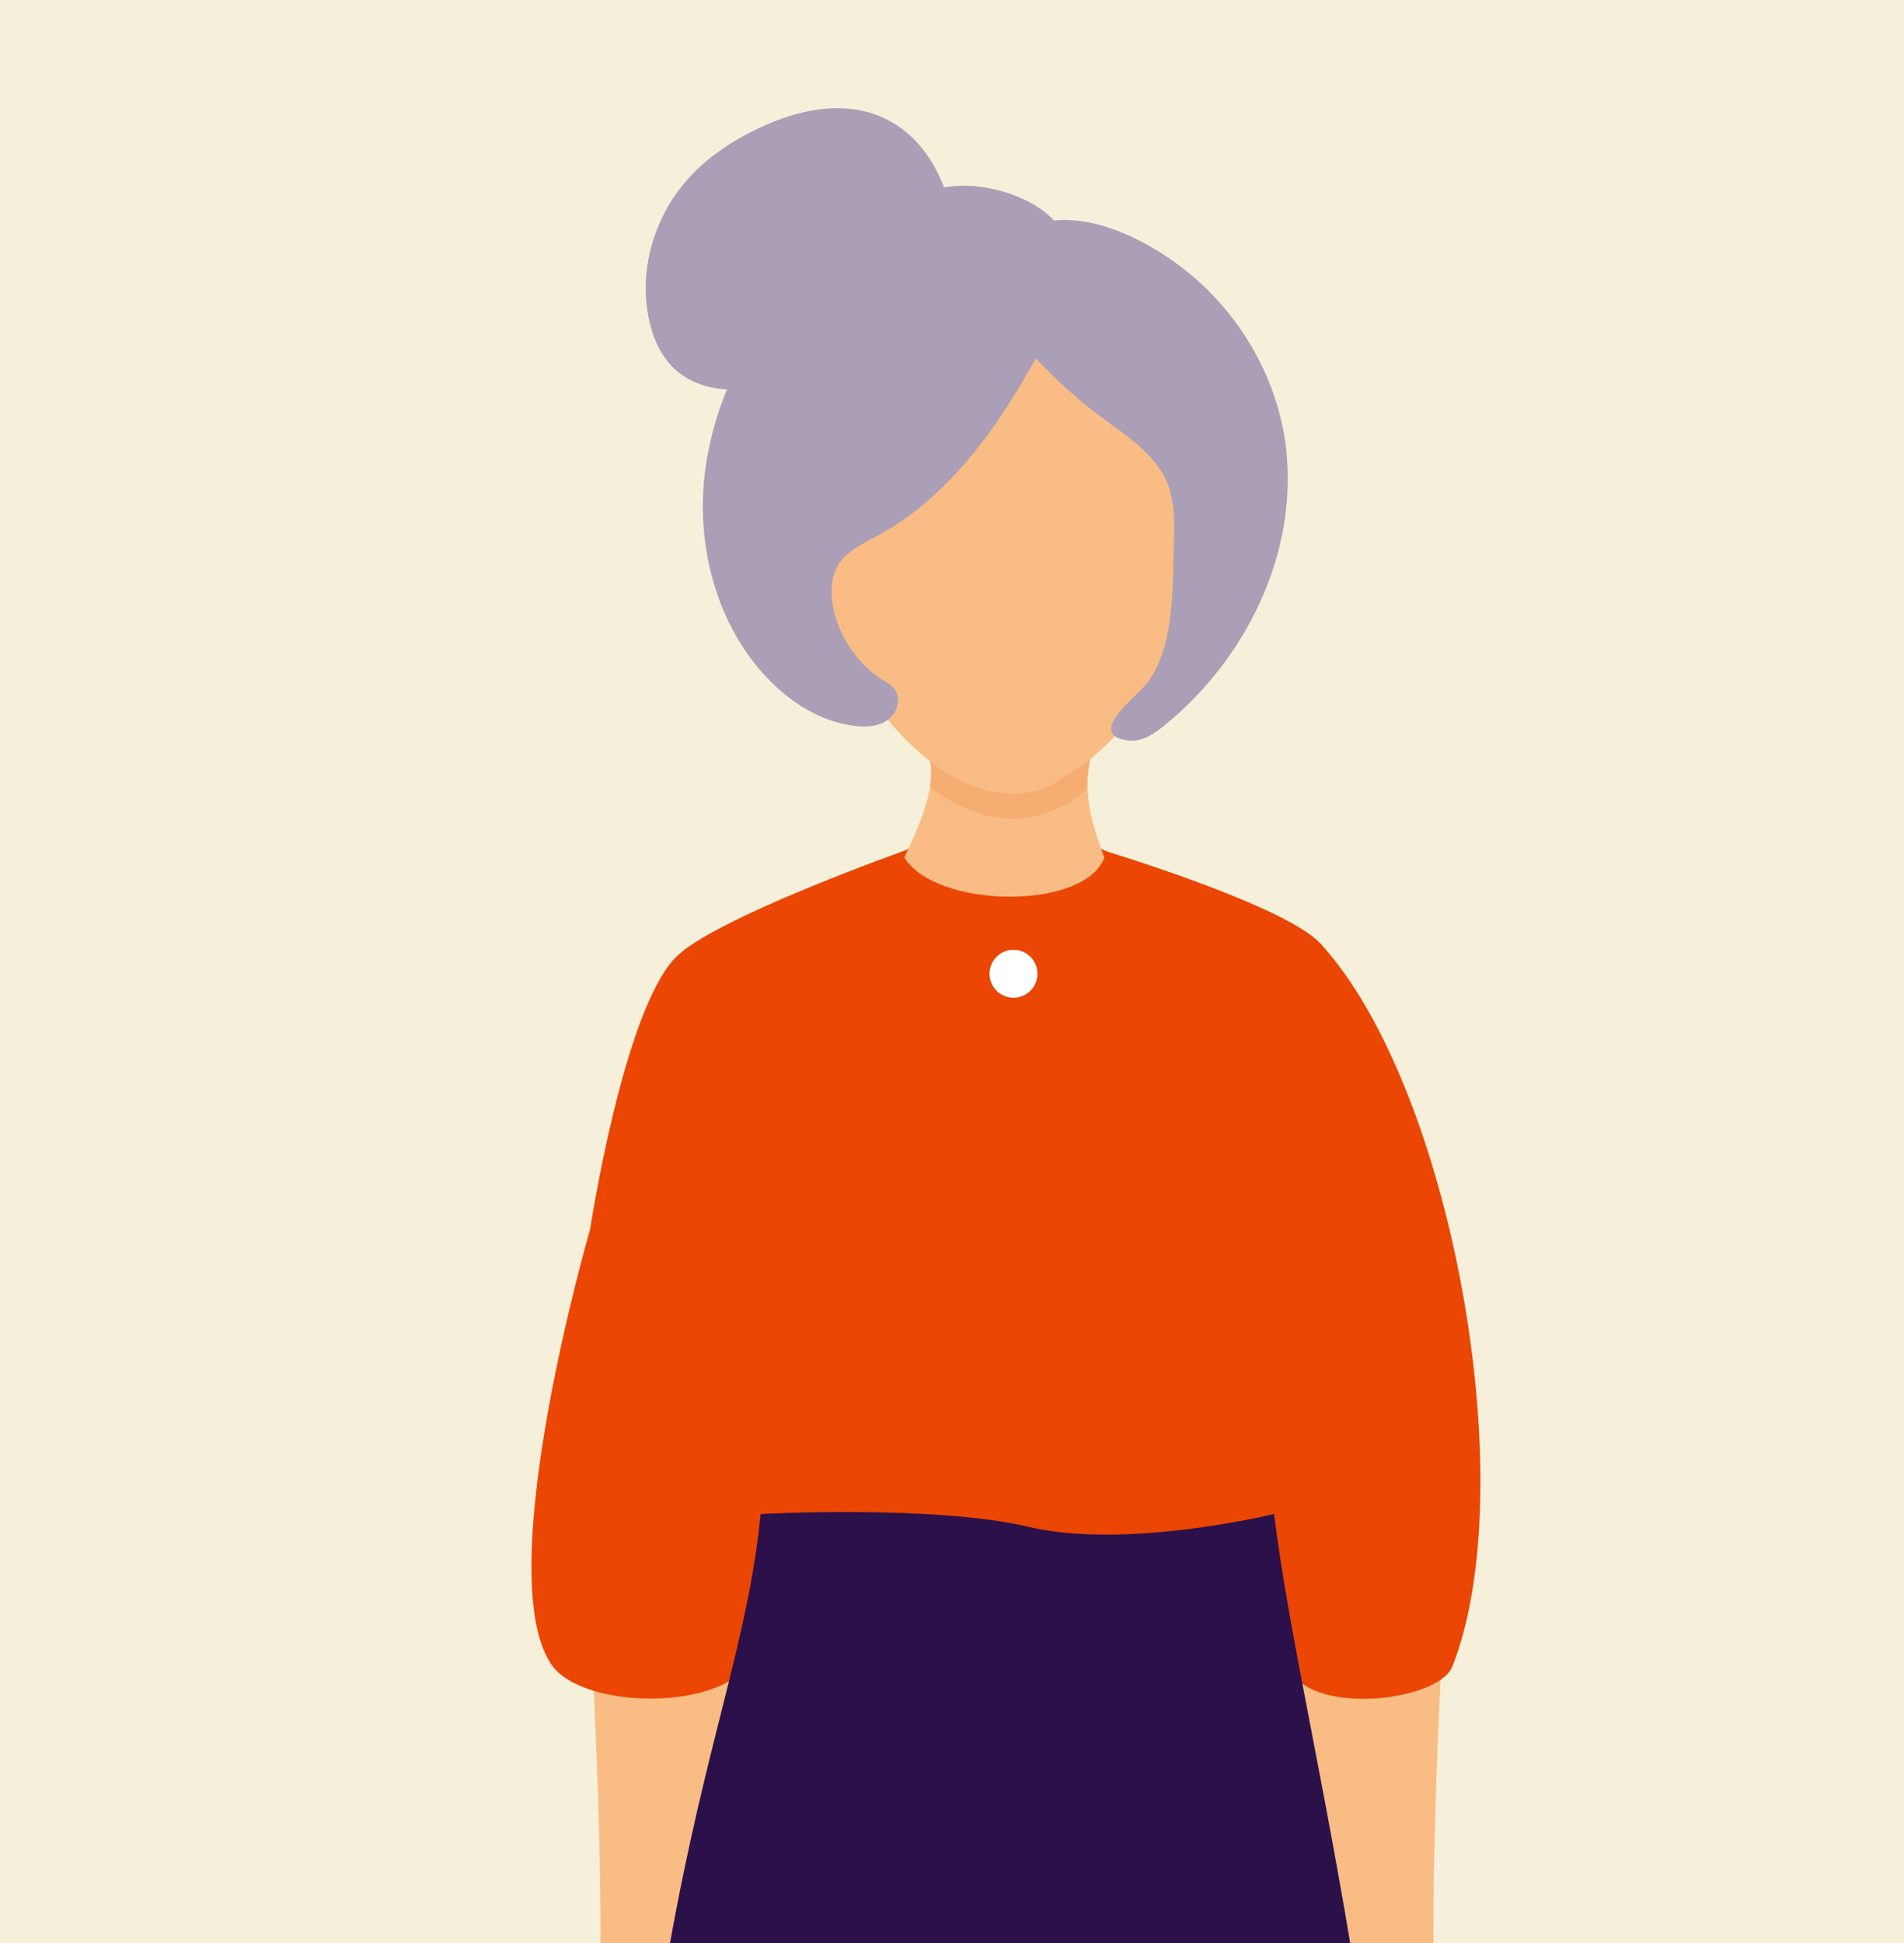<?xml version="1.0" encoding="UTF-8"?><svg id="a" xmlns="http://www.w3.org/2000/svg" xmlns:xlink="http://www.w3.org/1999/xlink" viewBox="0 0 735 750"><rect x="0" y="0" width="735" height="750" fill="#333333" stroke="none"/><defs><clipPath id="b"><rect x="29.587" y="-925.821" width="675.825" height="744.821" fill="none" stroke-width="0"/></clipPath><clipPath id="c"><path d="m440.046,669.379c-12.179,2.616-13.987,75.711-1.127,83.888,25.208,16.03,93.792,18.917,120.449,18.967,25.776.048,45.796-11.267,36.989-30.287-8.144-17.587-54.963-23.925-91.178-73.856-4.355-6.005-10.544-10.399-20.707-7.065-10.375,3.405-11.53,18.299-21.986,19.028-17.357,1.211-22.44-10.675-22.44-10.675Z" fill="#f4f3f6" stroke-width="0"/></clipPath><clipPath id="d"><path d="m217.013,749.335c6.203,24,83.659,25.547,91.796,2.766,3.543-9.92,1.286-19.687-3.008-29.148-5.446-12-5.198-23.656-7.081-34.738-2.32-13.653-17.078-25.356-32.104-25.356-13.72,0-28.392,12.201-31.115,26.814-2.129,11.422-3.089,14.715-10.338,29.12-5.255,10.443-11.485,17.639-8.15,30.542Z" fill="#eb4603" stroke-width="0"/></clipPath><clipPath id="e"><rect x="29.833" y="17.732" width="675.334" height="732.268" fill="none" stroke-width="0"/></clipPath></defs><g clip-path="url(#b)"><polygon points="239.127 630.818 292.187 630.818 290.89 681.608 244.641 681.608 239.127 630.818" fill="#eb4603" stroke-width="0"/><polygon points="436.71 638.547 487.325 638.547 491.517 684.625 442.223 689.337 436.71 638.547" fill="#eb4603" stroke-width="0"/><path d="m440.046,669.379c-12.179,2.616-13.987,75.711-1.127,83.888,25.208,16.03,93.792,18.917,120.449,18.967,25.776.048,45.796-11.267,36.989-30.287-8.144-17.587-54.963-23.925-91.178-73.856-4.355-6.005-10.544-10.399-20.707-7.065-10.375,3.405-11.53,18.299-21.986,19.028-17.357,1.211-22.44-10.675-22.44-10.675Z" fill="#f4f3f6"/><g clip-path="url(#c)"><path d="m437.112,656.301c-12.987-3.9-18.763,67.685-5.904,75.862,25.208,16.03,97.761,20.428,124.418,20.478,25.776.048,45.797-11.267,36.989-30.287-8.144-17.587-54.963-23.925-90.37-67.341l-65.133,1.288Z" fill="#2b104a" stroke-width="0"/></g><path d="m217.013,749.335c6.203,24,83.659,25.547,91.796,2.766,3.543-9.92,1.286-19.687-3.008-29.148-5.446-12-5.198-23.656-7.081-34.738-2.32-13.653-17.078-25.356-32.104-25.356-13.72,0-28.392,12.201-31.115,26.814-2.129,11.422-3.089,14.715-10.338,29.12-5.255,10.443-11.485,17.639-8.15,30.542Z" fill="#eb4603"/><g clip-path="url(#d)"><path d="m217.013,749.335c6.203,24,83.659,25.547,91.796,2.766,3.543-9.92,1.286-19.687-3.008-29.148-5.446-12-5.198-23.656-7.081-34.738-2.32-13.653-17.078-25.356-32.104-25.356-13.72,0-28.392,12.201-31.115,26.814-2.129,11.422-3.089,14.715-10.338,29.12-5.255,10.443-11.485,17.639-8.15,30.542Z" fill="#f4f3f6" stroke-width="0"/><path d="m217.013,733.282c6.203,24,83.659,25.547,91.796,2.766,3.543-9.92,1.286-19.687-3.008-29.148-5.446-12-5.198-23.656-7.081-34.738-2.32-13.653-17.078-25.356-32.104-25.356-13.72,0-28.392,12.201-31.115,26.814-2.129,11.422-3.089,14.715-10.338,29.12-5.255,10.443-11.485,17.639-8.15,30.542Z" fill="#2b104a" stroke-width="0"/></g><path d="m235.006-235.268c-16.625,146.995-34.692,765.063-7.685,873.532l75.588,2.277L381.707,14.097l39.02,629.572,80.96,2.791c33.703-201.009,60.978-723.629,28.615-875.125l-295.296-6.603Z" fill="#2b104a" stroke-width="0"/></g><rect width="735" height="750" fill="#f6f0da" stroke-width="0"/><g clip-path="url(#e)"><path d="m556.274,645.405s-6.465,116.019-.173,160.986c1.571,11.227,7.319,30.617,6.713,39.772-1.493,22.535-24.087,34.727-24.087,34.727l-37.761-235.486h55.308Z" fill="#f9bc84" stroke-width="0"/><path d="m228.93,648s6.465,116.019.173,160.986c-1.571,11.227-7.319,30.617-6.713,39.772,1.493,22.536,24.087,34.728,24.087,34.728l37.762-235.486h-55.308Z" fill="#f9bc84" stroke-width="0"/><polygon points="415.826 337.627 417.377 281.088 359.457 280.592 359.457 337.202 415.826 337.627" fill="#f9bc84" stroke-width="0"/><path d="m416.98,296.143c-14.153,9.5-42.593,10.745-57.635,1.568v-16.623h57.956l-.321,15.055Z" fill="#f9bc84" stroke-width="0"/><path d="m359.42,311.957s17.945,2.773,28.996,2.773c10.063,0,28.092-1.989,28.092-1.989h0c-.202,7.345,4.485,13.927,11.494,16.13,22.629,7.114,70.771,23.298,81.875,35.48,50.954,55.901,78.128,209.985,50.758,278.957-5.332,13.436-55.877,19.763-63.839-.711l-208.827.817c-13.365,17.062-63.887,15.931-75.249-1.102-23.421-35.111,15.071-167.772,15.071-167.772,0,0,12.681-83.336,32.702-104.645,11.89-12.655,65.015-32.94,88.127-41.361,6.492-2.365,10.8-8.533,10.8-15.442v-1.136Z" fill="#eb4603" stroke-width="0"/><path d="m354.711,327.519c10.293,4.319,21.605,4.846,32.632,5.318,10.843.464,21.797-.282,31.942-4.415,1.232-.502.693-2.53-.557-2.02-9.986,4.068-20.711,4.797-31.385,4.34-10.851-.464-21.949-.994-32.075-5.243-1.242-.521-1.784,1.506-.557,2.02h0Z" fill="#2b104a" stroke-width="0"/><path d="m491.82,584.41s-57.014,13.898-94.845,4.941c-36.194-8.57-103.354-4.941-103.354-4.941-9.526,98.247-66.114,155.687-57.298,588.056,0,0,81.895,10.095,166.635,10.095,86.446,0,151.28-10.095,151.28-10.095-2.844-352.291-50.047-488.104-62.417-588.056Z" fill="#2b104a" stroke-width="0"/><path d="m353.071,275.749c5.957,17.866,12.369,21.188-3.973,55.2,11.671,19.701,69.734,20.749,77.228,0-11.163-28.66-5.212-35.957-1.977-55.2,3.234-19.243-77.234-17.866-71.277,0Z" fill="#f9bc84" stroke-width="0"/><path d="m351.739,276.537c3.16,9.478,9.504,15.307,7.276,26.269-.46,2.265,16.314,13.036,31.168,13.245,15.089.212,29.715-9.471,29.577-12.847-.455-11.194,4.938-19.175,6.232-26.876,3.234-19.243-80.211-17.657-74.254.209Z" fill="#f6ad71" stroke-width="0"/><ellipse cx="407.854" cy="221.131" rx="87.487" ry="52.098" transform="translate(65.948 534.729) rotate(-70.993)" fill="#f9bc84" stroke-width="0"/><ellipse cx="370.543" cy="221.588" rx="52.835" ry="88.757" transform="translate(-55.464 151.437) rotate(-21.529)" fill="#f9bc84" stroke-width="0"/><ellipse cx="388.739" cy="191.725" rx="75.327" ry="80.979" transform="translate(-36.371 107.122) rotate(-14.997)" fill="#f9bc84" stroke-width="0"/><ellipse cx="461.124" cy="212.572" rx="24.808" ry="13.347" transform="translate(143.211 608.494) rotate(-75.986)" fill="#f9bc84" stroke-width="0"/><ellipse cx="315.605" cy="212.572" rx="13.347" ry="24.808" transform="translate(-42.083 82.755) rotate(-14.014)" fill="#f9bc84" stroke-width="0"/><path d="m464.827,188.568c-31.811-61.295-96.215-45.915-104.362-86.923,59.093-38.151,142.898,22.167,104.362,86.923Z" fill="#2b104a" stroke-width="0"/><path d="m311.858,188.523c22.273-19.347,18.872-59.309,65.95-76.042-50.651-28.121-97.657,40.015-65.95,76.042Z" fill="#2b104a" stroke-width="0"/><path d="m382.903,165.683c-11.362,15.468-24.102,29.342-40.648,39.142-10.166,6.021-20.795,8.681-21.203,22.716-.388,13.355,8.427,27.961,19.338,34.709,1.874,1.159,3.917,2.22,5.168,4.056,2.47,3.624.669,9.02-2.865,11.564-3.534,2.544-8.175,2.825-12.474,2.355-13.048-1.426-24.912-8.9-34.049-18.516-19.267-20.277-27.365-50.139-24.182-78.202,3.137-27.667,16.388-54.89,35.858-74.177,17.972-17.802,35.73-36.288,62.55-37.603,15.114-.741,41.657,7.966,42.407,27.038.788,20.042-19.136,51.225-29.9,66.918Z" fill="#aa9fb6" stroke-width="0"/><path d="m423.7,159.917c10.568,7.968,22.935,15.432,27.342,27.626,2.928,8.099,2.222,17.734,2.011,26.211-.386,15.494-.182,36.914-10.318,50.02-3.906,5.051-23.844,19.721-7.372,22.064,5.214.742,10.069-2.498,14.093-5.769,31.874-25.919,51.444-66.561,47.059-106.463-2.641-24.036-14.564-47.045-32.592-63.852-16.466-15.351-48.259-33.692-71.206-20.087-30.58,18.13,15.123,58.295,30.982,70.251Z" fill="#aa9fb6" stroke-width="0"/><path d="m249.646,118.044c-1.943-15.526,3.12-31.581,11.226-43.068,8.107-11.487,18.944-18.949,30.032-24.531,19.686-9.909,43.356-13.875,60.642,2.078,12.173,11.235,19.087,31.755,17.279,51.286-.25,2.705-.669,5.438-1.685,7.807-1.635,3.813-4.602,6.229-7.487,8.37-23.48,17.42-102.276,59.827-110.007-1.942Z" fill="#aa9fb6" stroke-width="0"/><circle cx="391.233" cy="375.87" r="9.251" fill="#fff" stroke-width="0"/></g></svg>